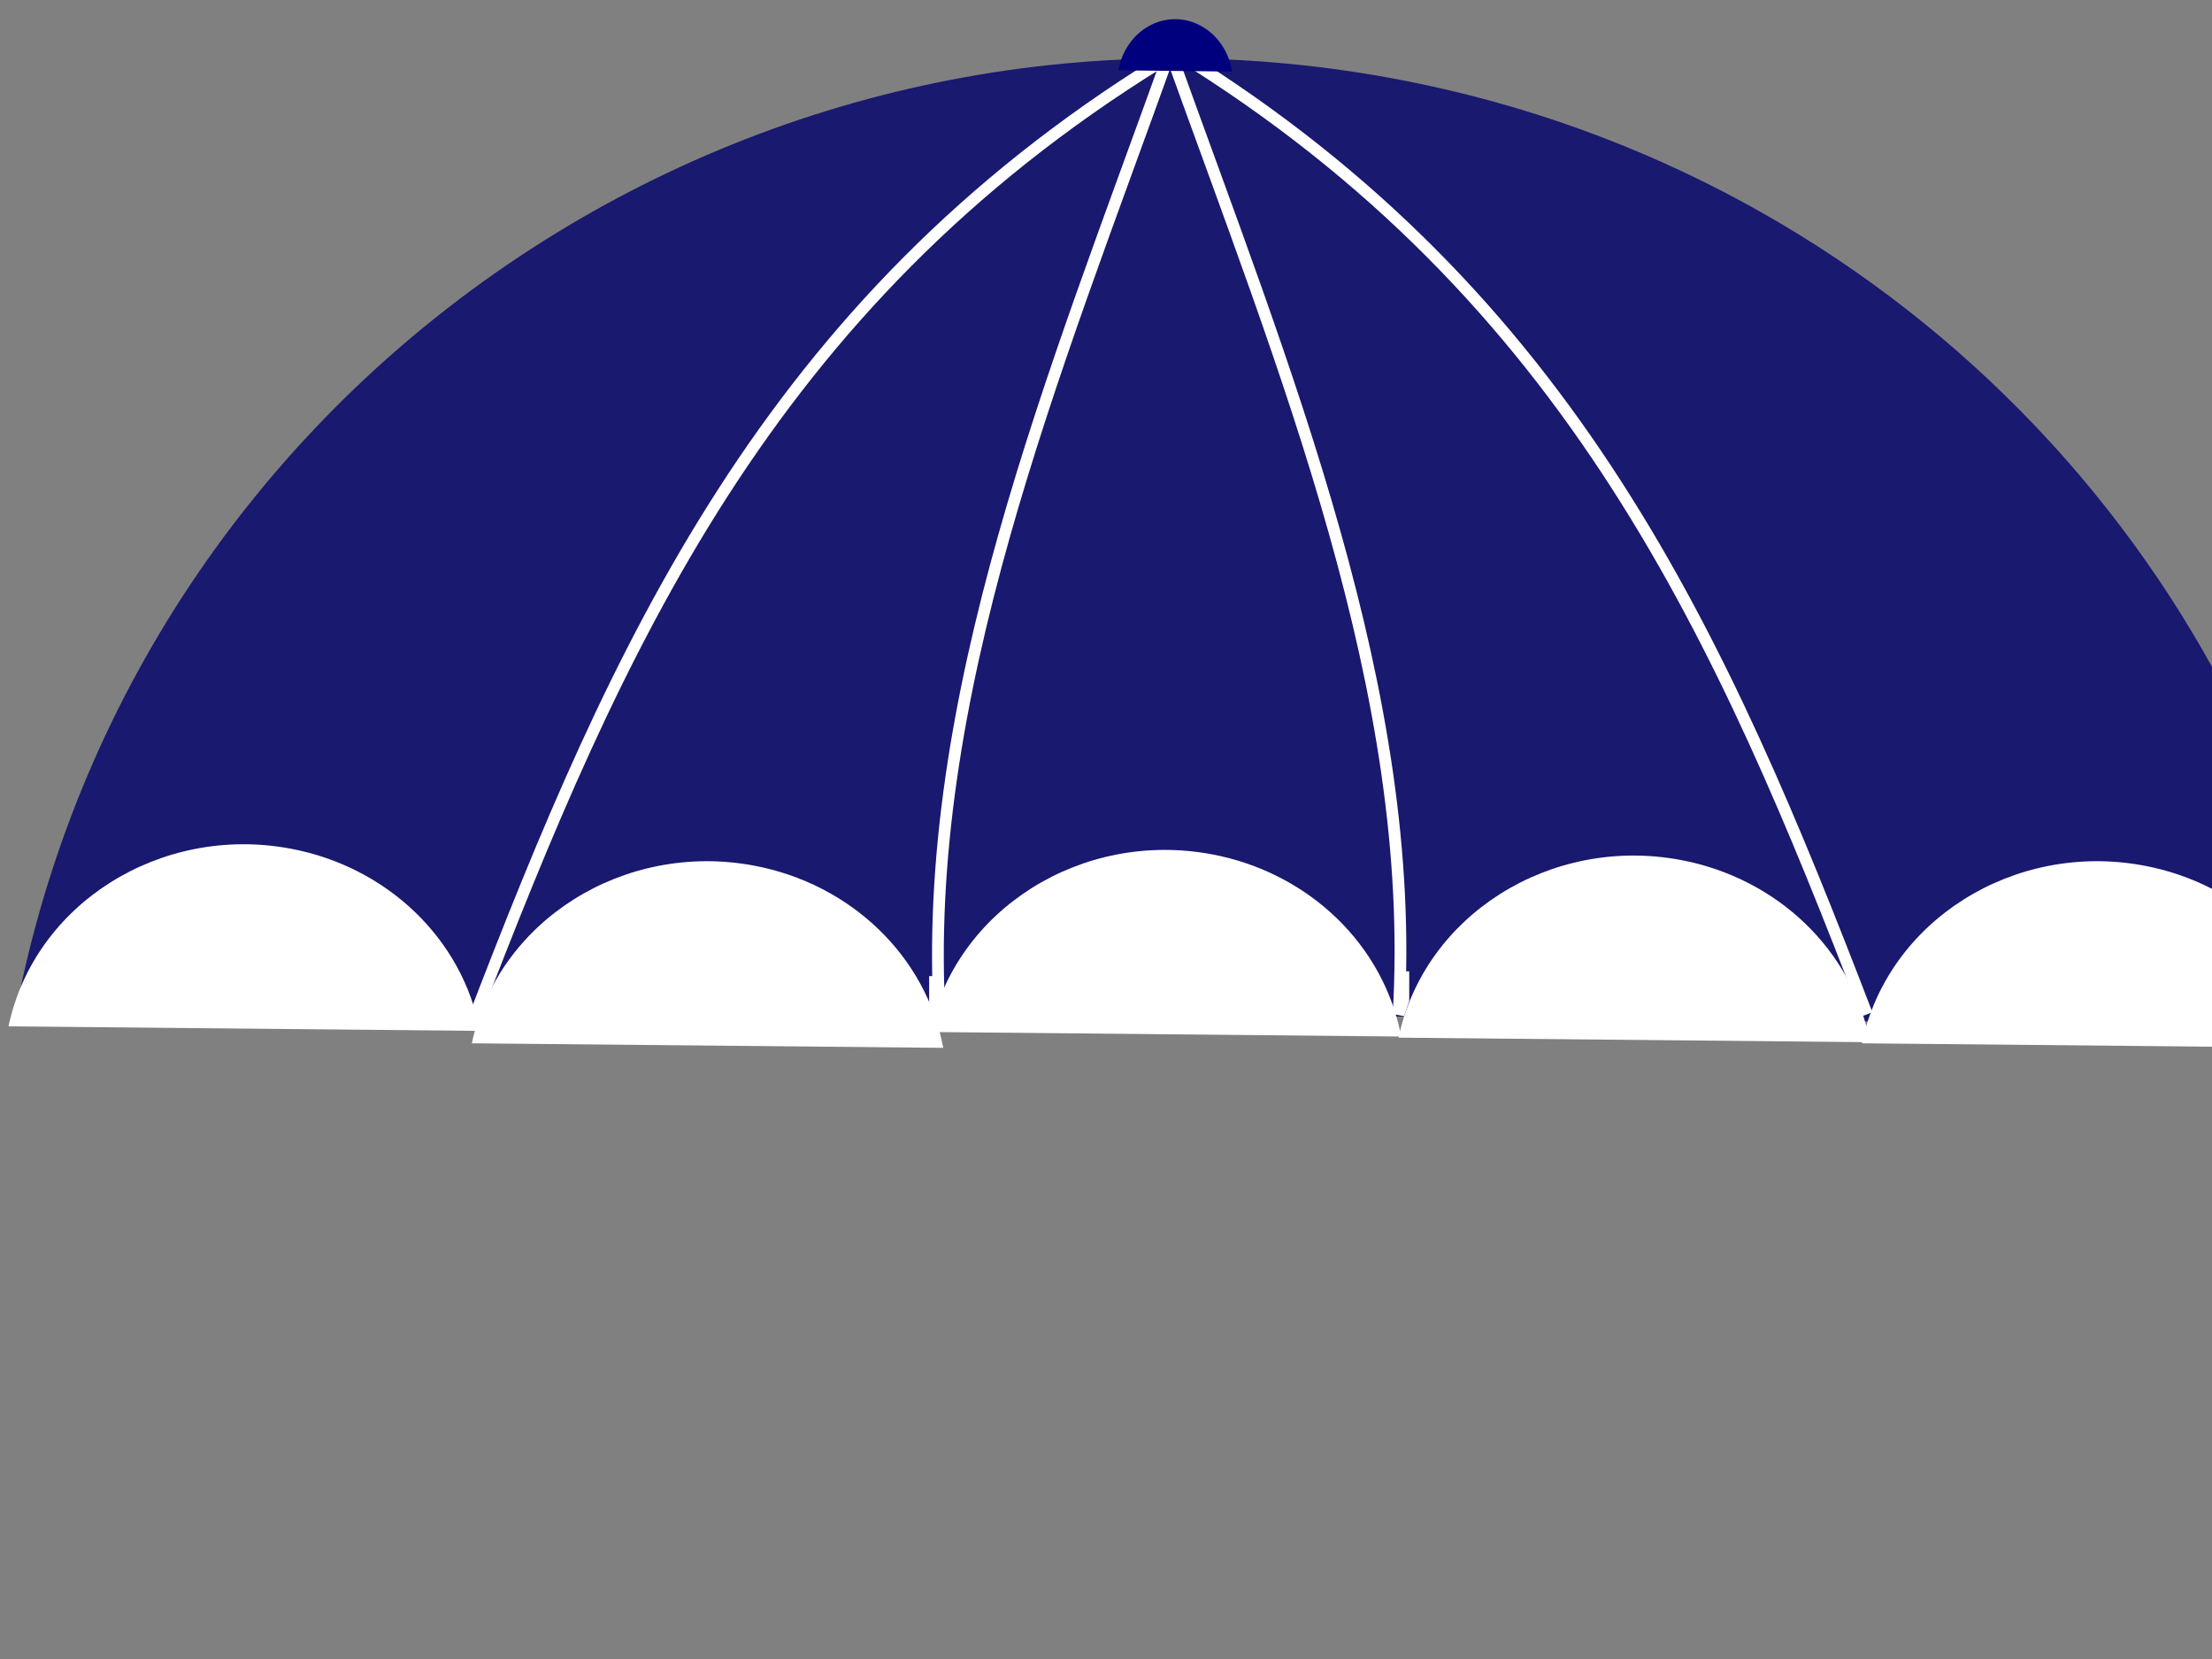 <?xml version="1.0"?><svg width="640" height="480" xmlns="http://www.w3.org/2000/svg">
 <rect width="100%" height="100%" fill="#808080" stroke="none"/>
 <title>Umbrella overarch</title>
 <g>
  <g id="g3003" stroke-miterlimit="4" stroke-width="3.483">
   <path d="m5.078,290.091c36.777,-183.761 216.697,-303.141 401.863,-266.643c138.17,27.234 245.354,135.799 269.971,273.448" id="path2985" stroke-miterlimit="4" stroke-width="1.961" fill-rule="nonzero" fill="#191970"/>
   <path d="m2.462,296.955c7.466,-35.438 43.994,-58.46 81.586,-51.421c28.051,5.252 49.811,26.188 54.809,52.734" id="path2991" stroke-miterlimit="4" stroke-width="3.261" fill-rule="nonzero" fill="#ffffff"/>
   <path id="path2993" d="m136.522,301.861c7.466,-35.438 43.994,-58.46 81.586,-51.421c28.051,5.252 49.811,26.188 54.809,52.734" stroke-miterlimit="4" stroke-width="3.261" fill-rule="nonzero" fill="#ffffff"/>
   <path d="m269.006,298.59c7.466,-35.438 43.994,-58.46 81.586,-51.421c28.051,5.252 49.811,26.188 54.809,52.734" id="path2995" stroke-miterlimit="4" stroke-width="3.261" fill-rule="nonzero" fill="#ffffff"/>
   <path id="path2997" d="m404.644,300.226c7.466,-35.438 43.994,-58.46 81.586,-51.421c28.051,5.252 49.811,26.188 54.809,52.734" stroke-miterlimit="4" stroke-width="3.261" fill-rule="nonzero" fill="#ffffff"/>
   <path d="m538.704,301.861c7.466,-35.438 43.994,-58.46 81.586,-51.421c28.051,5.252 49.811,26.188 54.809,52.734" id="path2999" stroke-miterlimit="4" stroke-width="3.261" fill-rule="nonzero" fill="#ffffff"/>
  </g>
  <path id="path3820" d="m136.651,295.841c41.723,-108.692 85.373,-207.586 199.103,-277.915l-1.383,1.383" stroke-miterlimit="4" stroke-width="3.4" stroke="#ffffff" fill="none"/>
  <path d="m540.152,293.481c-41.723,-108.692 -85.373,-207.586 -199.103,-277.915l1.383,1.383" id="path3822" stroke-miterlimit="4" stroke-width="3.4" stroke="#ffffff" fill="none"/>
  <path d="m338.283,15.566c-33.4,93.099 -71.984,186.199 -66.368,279.298l-1.383,-4.148l0,0l0,-8.296" id="path3826" stroke-miterlimit="4" stroke-width="3.4" stroke="#ffffff" fill="none"/>
  <path id="path3828" d="m338.283,14.183c33.4,93.099 71.984,186.199 66.368,279.298l1.383,-4.148l0,0l0,-8.296" stroke-miterlimit="4" stroke-width="3.4" stroke="#ffffff" fill="none"/>
  <path id="path3871" d="m323.571,20.339a16.752,18.361 0 0 132.926,0.368" fill-rule="nonzero" fill="#00007f"/>
  <title>Layer 1</title>
 </g>
</svg>